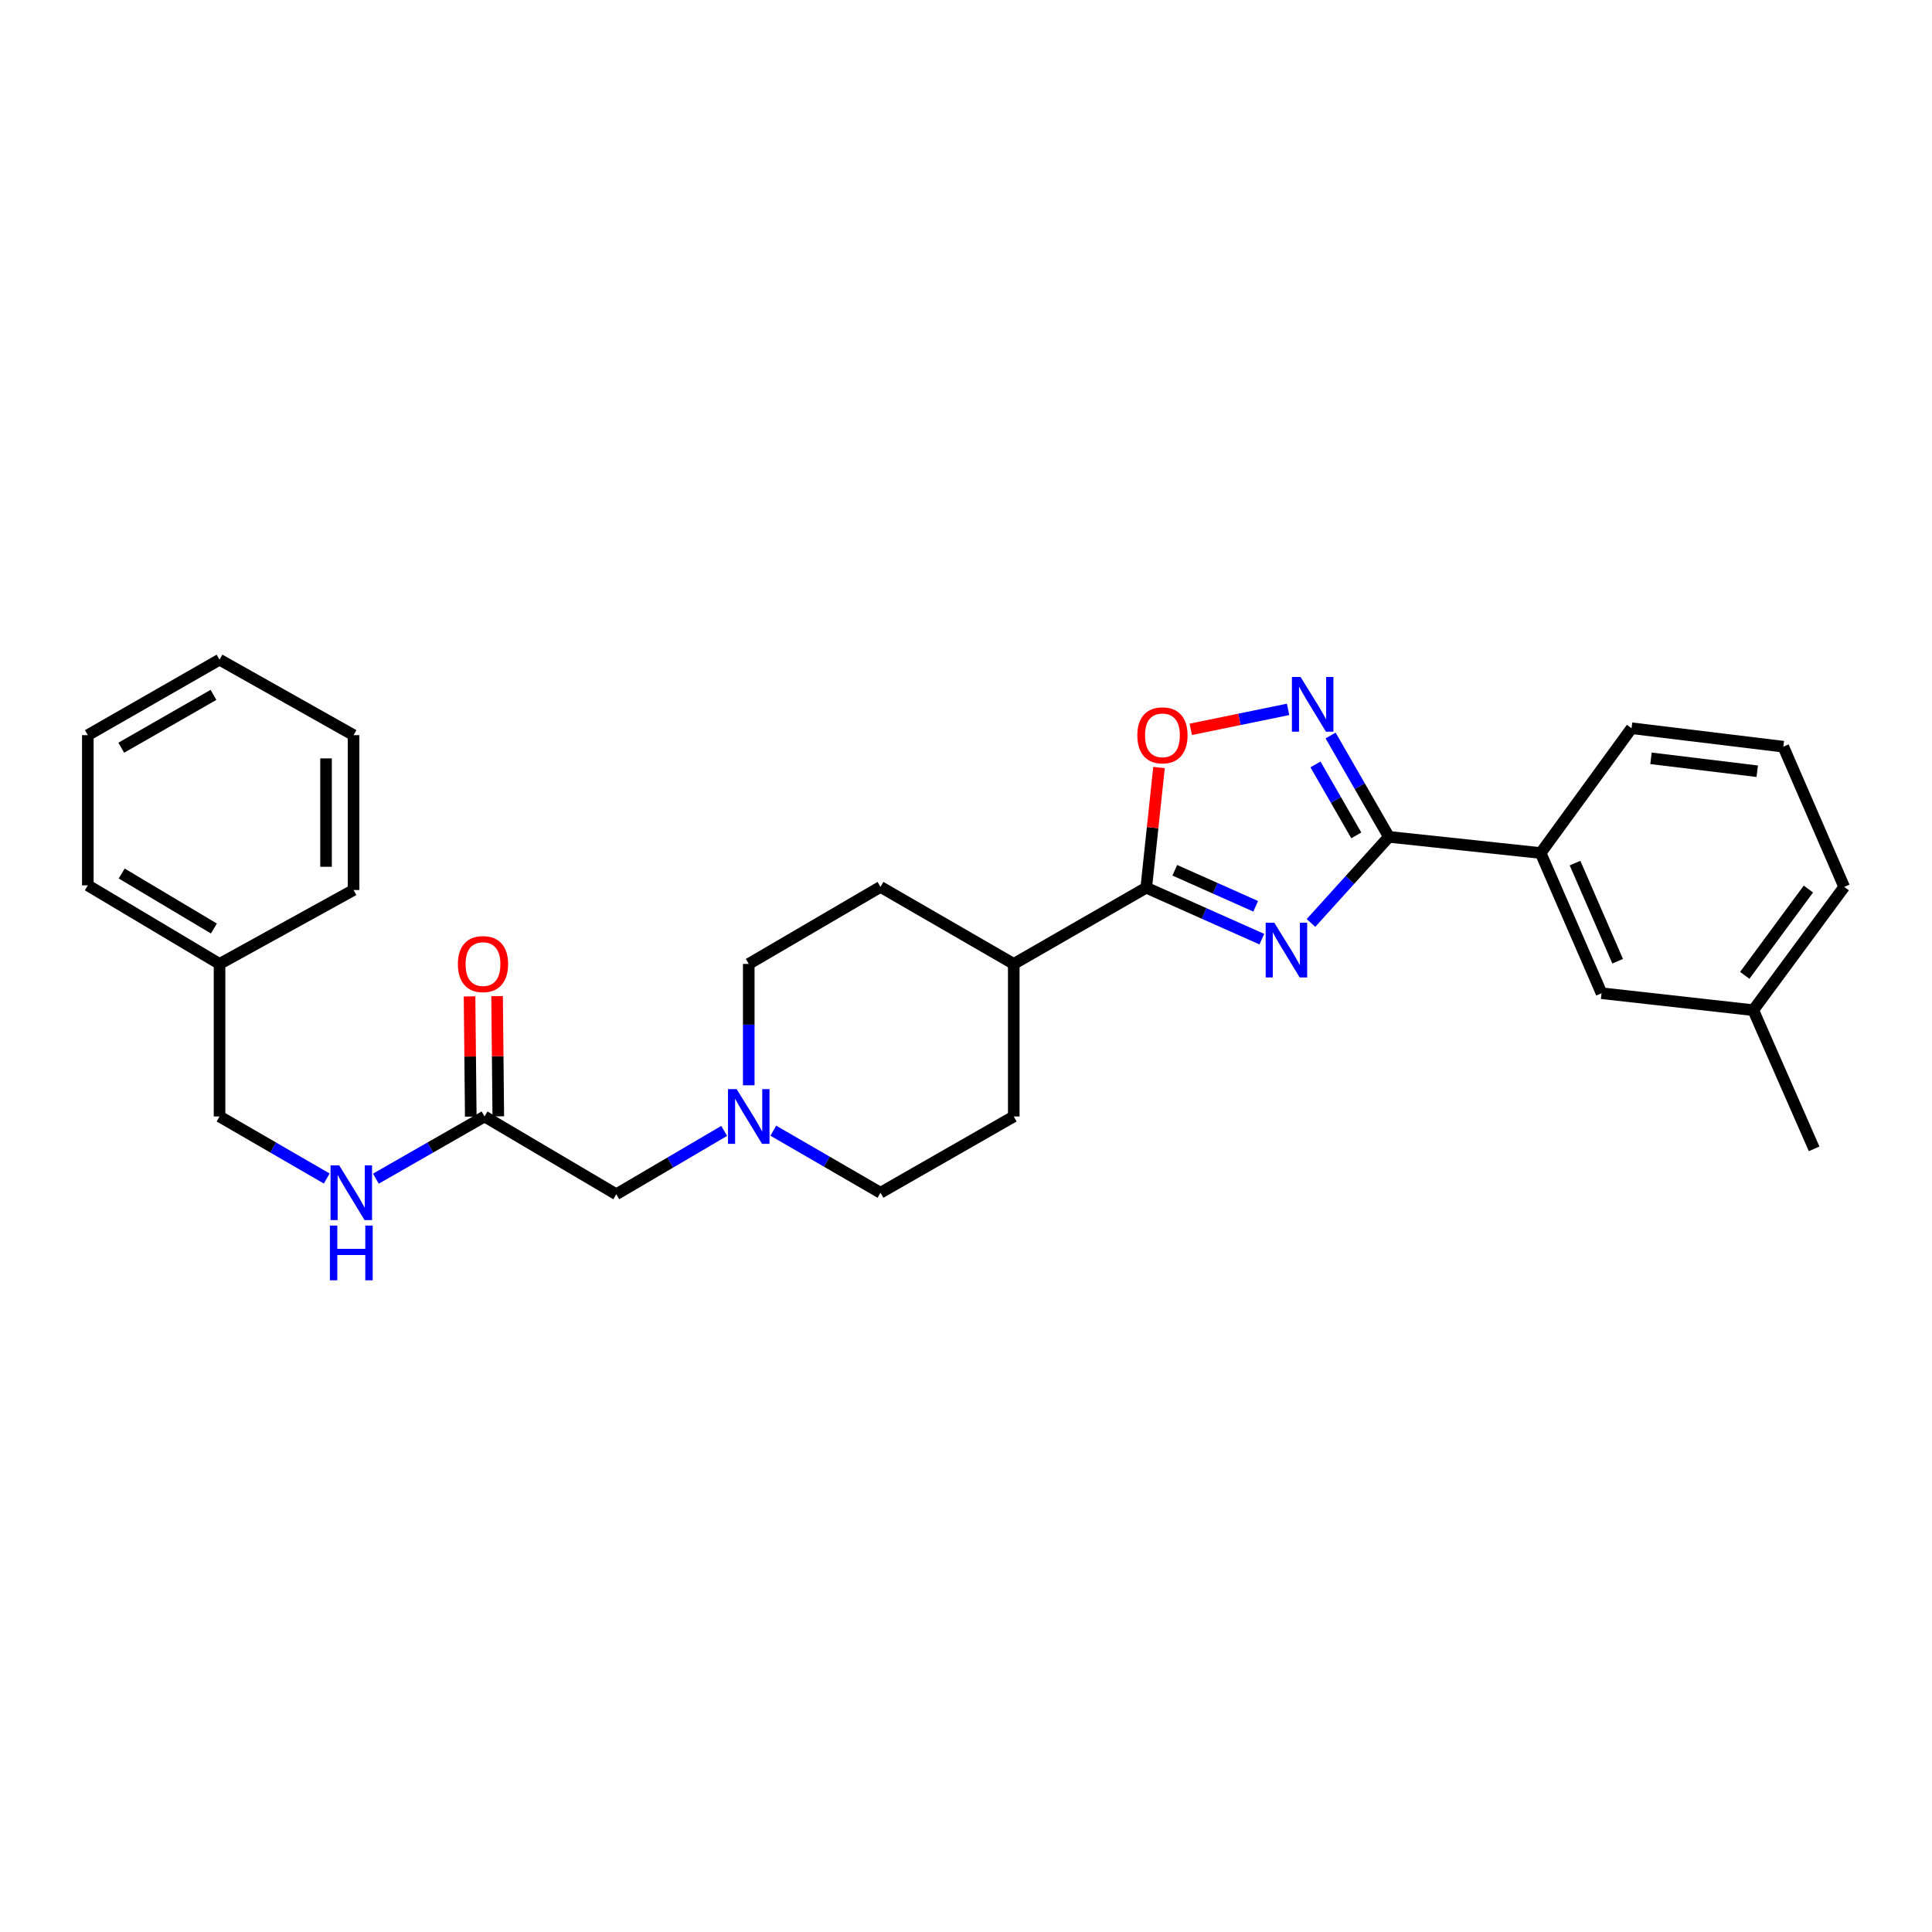 <?xml version='1.0' encoding='iso-8859-1'?>
<svg version='1.1' baseProfile='full'
              xmlns='http://www.w3.org/2000/svg'
                      xmlns:rdkit='http://www.rdkit.org/xml'
                      xmlns:xlink='http://www.w3.org/1999/xlink'
                  xml:space='preserve'
width='1000px' height='1000px' viewBox='0 0 1000 1000'>
<!-- END OF HEADER -->
<rect style='opacity:1.0;fill:#FFFFFF;stroke:none' width='1000' height='1000' x='0' y='0'> </rect>
<path class='bond-0' d='M 678.566,477.717 L 698.728,455.434' style='fill:none;fill-rule:evenodd;stroke:#0000FF;stroke-width:6px;stroke-linecap:butt;stroke-linejoin:miter;stroke-opacity:1' />
<path class='bond-0' d='M 698.728,455.434 L 718.89,433.15' style='fill:none;fill-rule:evenodd;stroke:#000000;stroke-width:6px;stroke-linecap:butt;stroke-linejoin:miter;stroke-opacity:1' />
<path class='bond-1' d='M 653.124,486.106 L 623.211,472.787' style='fill:none;fill-rule:evenodd;stroke:#0000FF;stroke-width:6px;stroke-linecap:butt;stroke-linejoin:miter;stroke-opacity:1' />
<path class='bond-1' d='M 623.211,472.787 L 593.298,459.469' style='fill:none;fill-rule:evenodd;stroke:#000000;stroke-width:6px;stroke-linecap:butt;stroke-linejoin:miter;stroke-opacity:1' />
<path class='bond-1' d='M 649.945,469.094 L 629.006,459.771' style='fill:none;fill-rule:evenodd;stroke:#0000FF;stroke-width:6px;stroke-linecap:butt;stroke-linejoin:miter;stroke-opacity:1' />
<path class='bond-1' d='M 629.006,459.771 L 608.067,450.449' style='fill:none;fill-rule:evenodd;stroke:#000000;stroke-width:6px;stroke-linecap:butt;stroke-linejoin:miter;stroke-opacity:1' />
<path class='bond-2' d='M 718.89,433.15 L 703.803,406.922' style='fill:none;fill-rule:evenodd;stroke:#000000;stroke-width:6px;stroke-linecap:butt;stroke-linejoin:miter;stroke-opacity:1' />
<path class='bond-2' d='M 703.803,406.922 L 688.716,380.695' style='fill:none;fill-rule:evenodd;stroke:#0000FF;stroke-width:6px;stroke-linecap:butt;stroke-linejoin:miter;stroke-opacity:1' />
<path class='bond-2' d='M 702.014,432.386 L 691.453,414.027' style='fill:none;fill-rule:evenodd;stroke:#000000;stroke-width:6px;stroke-linecap:butt;stroke-linejoin:miter;stroke-opacity:1' />
<path class='bond-2' d='M 691.453,414.027 L 680.892,395.667' style='fill:none;fill-rule:evenodd;stroke:#0000FF;stroke-width:6px;stroke-linecap:butt;stroke-linejoin:miter;stroke-opacity:1' />
<path class='bond-5' d='M 718.89,433.15 L 797.442,441.525' style='fill:none;fill-rule:evenodd;stroke:#000000;stroke-width:6px;stroke-linecap:butt;stroke-linejoin:miter;stroke-opacity:1' />
<path class='bond-3' d='M 593.298,459.469 L 596.6,428.368' style='fill:none;fill-rule:evenodd;stroke:#000000;stroke-width:6px;stroke-linecap:butt;stroke-linejoin:miter;stroke-opacity:1' />
<path class='bond-3' d='M 596.6,428.368 L 599.902,397.266' style='fill:none;fill-rule:evenodd;stroke:#FF0000;stroke-width:6px;stroke-linecap:butt;stroke-linejoin:miter;stroke-opacity:1' />
<path class='bond-7' d='M 593.298,459.469 L 524.72,498.927' style='fill:none;fill-rule:evenodd;stroke:#000000;stroke-width:6px;stroke-linecap:butt;stroke-linejoin:miter;stroke-opacity:1' />
<path class='bond-28' d='M 666.708,367.169 L 641.524,372.34' style='fill:none;fill-rule:evenodd;stroke:#0000FF;stroke-width:6px;stroke-linecap:butt;stroke-linejoin:miter;stroke-opacity:1' />
<path class='bond-28' d='M 641.524,372.34 L 616.34,377.511' style='fill:none;fill-rule:evenodd;stroke:#FF0000;stroke-width:6px;stroke-linecap:butt;stroke-linejoin:miter;stroke-opacity:1' />
<path class='bond-4' d='M 400.265,585.242 L 428.001,601.303' style='fill:none;fill-rule:evenodd;stroke:#0000FF;stroke-width:6px;stroke-linecap:butt;stroke-linejoin:miter;stroke-opacity:1' />
<path class='bond-4' d='M 428.001,601.303 L 455.738,617.364' style='fill:none;fill-rule:evenodd;stroke:#000000;stroke-width:6px;stroke-linecap:butt;stroke-linejoin:miter;stroke-opacity:1' />
<path class='bond-10' d='M 374.827,585.355 L 346.902,601.751' style='fill:none;fill-rule:evenodd;stroke:#0000FF;stroke-width:6px;stroke-linecap:butt;stroke-linejoin:miter;stroke-opacity:1' />
<path class='bond-10' d='M 346.902,601.751 L 318.977,618.147' style='fill:none;fill-rule:evenodd;stroke:#000000;stroke-width:6px;stroke-linecap:butt;stroke-linejoin:miter;stroke-opacity:1' />
<path class='bond-29' d='M 387.555,561.748 L 387.555,530.338' style='fill:none;fill-rule:evenodd;stroke:#0000FF;stroke-width:6px;stroke-linecap:butt;stroke-linejoin:miter;stroke-opacity:1' />
<path class='bond-29' d='M 387.555,530.338 L 387.555,498.927' style='fill:none;fill-rule:evenodd;stroke:#000000;stroke-width:6px;stroke-linecap:butt;stroke-linejoin:miter;stroke-opacity:1' />
<path class='bond-9' d='M 797.442,441.525 L 828.953,514.085' style='fill:none;fill-rule:evenodd;stroke:#000000;stroke-width:6px;stroke-linecap:butt;stroke-linejoin:miter;stroke-opacity:1' />
<path class='bond-9' d='M 815.237,446.734 L 837.295,497.525' style='fill:none;fill-rule:evenodd;stroke:#000000;stroke-width:6px;stroke-linecap:butt;stroke-linejoin:miter;stroke-opacity:1' />
<path class='bond-19' d='M 797.442,441.525 L 844.491,376.928' style='fill:none;fill-rule:evenodd;stroke:#000000;stroke-width:6px;stroke-linecap:butt;stroke-linejoin:miter;stroke-opacity:1' />
<path class='bond-6' d='M 250.794,577.882 L 318.977,618.147' style='fill:none;fill-rule:evenodd;stroke:#000000;stroke-width:6px;stroke-linecap:butt;stroke-linejoin:miter;stroke-opacity:1' />
<path class='bond-8' d='M 250.794,577.882 L 222.674,593.98' style='fill:none;fill-rule:evenodd;stroke:#000000;stroke-width:6px;stroke-linecap:butt;stroke-linejoin:miter;stroke-opacity:1' />
<path class='bond-8' d='M 222.674,593.98 L 194.554,610.078' style='fill:none;fill-rule:evenodd;stroke:#0000FF;stroke-width:6px;stroke-linecap:butt;stroke-linejoin:miter;stroke-opacity:1' />
<path class='bond-11' d='M 257.917,577.81 L 257.602,546.699' style='fill:none;fill-rule:evenodd;stroke:#000000;stroke-width:6px;stroke-linecap:butt;stroke-linejoin:miter;stroke-opacity:1' />
<path class='bond-11' d='M 257.602,546.699 L 257.287,515.589' style='fill:none;fill-rule:evenodd;stroke:#FF0000;stroke-width:6px;stroke-linecap:butt;stroke-linejoin:miter;stroke-opacity:1' />
<path class='bond-11' d='M 243.67,577.954 L 243.355,546.844' style='fill:none;fill-rule:evenodd;stroke:#000000;stroke-width:6px;stroke-linecap:butt;stroke-linejoin:miter;stroke-opacity:1' />
<path class='bond-11' d='M 243.355,546.844 L 243.04,515.733' style='fill:none;fill-rule:evenodd;stroke:#FF0000;stroke-width:6px;stroke-linecap:butt;stroke-linejoin:miter;stroke-opacity:1' />
<path class='bond-12' d='M 524.72,498.927 L 455.738,459.057' style='fill:none;fill-rule:evenodd;stroke:#000000;stroke-width:6px;stroke-linecap:butt;stroke-linejoin:miter;stroke-opacity:1' />
<path class='bond-13' d='M 524.72,498.927 L 524.72,577.882' style='fill:none;fill-rule:evenodd;stroke:#000000;stroke-width:6px;stroke-linecap:butt;stroke-linejoin:miter;stroke-opacity:1' />
<path class='bond-16' d='M 169.118,610.005 L 141.377,593.944' style='fill:none;fill-rule:evenodd;stroke:#0000FF;stroke-width:6px;stroke-linecap:butt;stroke-linejoin:miter;stroke-opacity:1' />
<path class='bond-16' d='M 141.377,593.944 L 113.637,577.882' style='fill:none;fill-rule:evenodd;stroke:#000000;stroke-width:6px;stroke-linecap:butt;stroke-linejoin:miter;stroke-opacity:1' />
<path class='bond-17' d='M 828.953,514.085 L 907.489,522.863' style='fill:none;fill-rule:evenodd;stroke:#000000;stroke-width:6px;stroke-linecap:butt;stroke-linejoin:miter;stroke-opacity:1' />
<path class='bond-14' d='M 455.738,459.057 L 387.555,498.927' style='fill:none;fill-rule:evenodd;stroke:#000000;stroke-width:6px;stroke-linecap:butt;stroke-linejoin:miter;stroke-opacity:1' />
<path class='bond-15' d='M 524.72,577.882 L 455.738,617.364' style='fill:none;fill-rule:evenodd;stroke:#000000;stroke-width:6px;stroke-linecap:butt;stroke-linejoin:miter;stroke-opacity:1' />
<path class='bond-18' d='M 113.637,577.882 L 113.637,498.927' style='fill:none;fill-rule:evenodd;stroke:#000000;stroke-width:6px;stroke-linecap:butt;stroke-linejoin:miter;stroke-opacity:1' />
<path class='bond-22' d='M 907.489,522.863 L 938.992,594.639' style='fill:none;fill-rule:evenodd;stroke:#000000;stroke-width:6px;stroke-linecap:butt;stroke-linejoin:miter;stroke-opacity:1' />
<path class='bond-30' d='M 907.489,522.863 L 954.545,459.057' style='fill:none;fill-rule:evenodd;stroke:#000000;stroke-width:6px;stroke-linecap:butt;stroke-linejoin:miter;stroke-opacity:1' />
<path class='bond-30' d='M 903.081,504.835 L 936.02,460.172' style='fill:none;fill-rule:evenodd;stroke:#000000;stroke-width:6px;stroke-linecap:butt;stroke-linejoin:miter;stroke-opacity:1' />
<path class='bond-23' d='M 113.637,498.927 L 45.455,458.258' style='fill:none;fill-rule:evenodd;stroke:#000000;stroke-width:6px;stroke-linecap:butt;stroke-linejoin:miter;stroke-opacity:1' />
<path class='bond-23' d='M 110.708,480.59 L 62.98,452.122' style='fill:none;fill-rule:evenodd;stroke:#000000;stroke-width:6px;stroke-linecap:butt;stroke-linejoin:miter;stroke-opacity:1' />
<path class='bond-24' d='M 113.637,498.927 L 183.007,460.664' style='fill:none;fill-rule:evenodd;stroke:#000000;stroke-width:6px;stroke-linecap:butt;stroke-linejoin:miter;stroke-opacity:1' />
<path class='bond-20' d='M 844.491,376.928 L 923.042,386.482' style='fill:none;fill-rule:evenodd;stroke:#000000;stroke-width:6px;stroke-linecap:butt;stroke-linejoin:miter;stroke-opacity:1' />
<path class='bond-20' d='M 854.553,392.504 L 909.54,399.192' style='fill:none;fill-rule:evenodd;stroke:#000000;stroke-width:6px;stroke-linecap:butt;stroke-linejoin:miter;stroke-opacity:1' />
<path class='bond-21' d='M 923.042,386.482 L 954.545,459.057' style='fill:none;fill-rule:evenodd;stroke:#000000;stroke-width:6px;stroke-linecap:butt;stroke-linejoin:miter;stroke-opacity:1' />
<path class='bond-26' d='M 45.455,458.258 L 45.455,380.521' style='fill:none;fill-rule:evenodd;stroke:#000000;stroke-width:6px;stroke-linecap:butt;stroke-linejoin:miter;stroke-opacity:1' />
<path class='bond-25' d='M 183.007,460.664 L 183.007,380.521' style='fill:none;fill-rule:evenodd;stroke:#000000;stroke-width:6px;stroke-linecap:butt;stroke-linejoin:miter;stroke-opacity:1' />
<path class='bond-25' d='M 168.759,448.643 L 168.759,392.543' style='fill:none;fill-rule:evenodd;stroke:#000000;stroke-width:6px;stroke-linecap:butt;stroke-linejoin:miter;stroke-opacity:1' />
<path class='bond-27' d='M 183.007,380.521 L 113.637,341.443' style='fill:none;fill-rule:evenodd;stroke:#000000;stroke-width:6px;stroke-linecap:butt;stroke-linejoin:miter;stroke-opacity:1' />
<path class='bond-31' d='M 45.455,380.521 L 113.637,341.443' style='fill:none;fill-rule:evenodd;stroke:#000000;stroke-width:6px;stroke-linecap:butt;stroke-linejoin:miter;stroke-opacity:1' />
<path class='bond-31' d='M 62.767,387.021 L 110.494,359.666' style='fill:none;fill-rule:evenodd;stroke:#000000;stroke-width:6px;stroke-linecap:butt;stroke-linejoin:miter;stroke-opacity:1' />
<path  class='atom-0' d='M 659.59 477.611
L 668.87 492.611
Q 669.79 494.091, 671.27 496.771
Q 672.75 499.451, 672.83 499.611
L 672.83 477.611
L 676.59 477.611
L 676.59 505.931
L 672.71 505.931
L 662.75 489.531
Q 661.59 487.611, 660.35 485.411
Q 659.15 483.211, 658.79 482.531
L 658.79 505.931
L 655.11 505.931
L 655.11 477.611
L 659.59 477.611
' fill='#0000FF'/>
<path  class='atom-3' d='M 673.173 350.396
L 682.453 365.396
Q 683.373 366.876, 684.853 369.556
Q 686.333 372.236, 686.413 372.396
L 686.413 350.396
L 690.173 350.396
L 690.173 378.716
L 686.293 378.716
L 676.333 362.316
Q 675.173 360.396, 673.933 358.196
Q 672.733 355.996, 672.373 355.316
L 672.373 378.716
L 668.693 378.716
L 668.693 350.396
L 673.173 350.396
' fill='#0000FF'/>
<path  class='atom-4' d='M 588.68 380.601
Q 588.68 373.801, 592.04 370.001
Q 595.4 366.201, 601.68 366.201
Q 607.96 366.201, 611.32 370.001
Q 614.68 373.801, 614.68 380.601
Q 614.68 387.481, 611.28 391.401
Q 607.88 395.281, 601.68 395.281
Q 595.44 395.281, 592.04 391.401
Q 588.68 387.521, 588.68 380.601
M 601.68 392.081
Q 606 392.081, 608.32 389.201
Q 610.68 386.281, 610.68 380.601
Q 610.68 375.041, 608.32 372.241
Q 606 369.401, 601.68 369.401
Q 597.36 369.401, 595 372.201
Q 592.68 375.001, 592.68 380.601
Q 592.68 386.321, 595 389.201
Q 597.36 392.081, 601.68 392.081
' fill='#FF0000'/>
<path  class='atom-5' d='M 381.295 563.722
L 390.575 578.722
Q 391.495 580.202, 392.975 582.882
Q 394.455 585.562, 394.535 585.722
L 394.535 563.722
L 398.295 563.722
L 398.295 592.042
L 394.415 592.042
L 384.455 575.642
Q 383.295 573.722, 382.055 571.522
Q 380.855 569.322, 380.495 568.642
L 380.495 592.042
L 376.815 592.042
L 376.815 563.722
L 381.295 563.722
' fill='#0000FF'/>
<path  class='atom-9' d='M 175.568 603.204
L 184.848 618.204
Q 185.768 619.684, 187.248 622.364
Q 188.728 625.044, 188.808 625.204
L 188.808 603.204
L 192.568 603.204
L 192.568 631.524
L 188.688 631.524
L 178.728 615.124
Q 177.568 613.204, 176.328 611.004
Q 175.128 608.804, 174.768 608.124
L 174.768 631.524
L 171.088 631.524
L 171.088 603.204
L 175.568 603.204
' fill='#0000FF'/>
<path  class='atom-9' d='M 170.748 634.356
L 174.588 634.356
L 174.588 646.396
L 189.068 646.396
L 189.068 634.356
L 192.908 634.356
L 192.908 662.676
L 189.068 662.676
L 189.068 649.596
L 174.588 649.596
L 174.588 662.676
L 170.748 662.676
L 170.748 634.356
' fill='#0000FF'/>
<path  class='atom-12' d='M 236.994 499.007
Q 236.994 492.207, 240.354 488.407
Q 243.714 484.607, 249.994 484.607
Q 256.274 484.607, 259.634 488.407
Q 262.994 492.207, 262.994 499.007
Q 262.994 505.887, 259.594 509.807
Q 256.194 513.687, 249.994 513.687
Q 243.754 513.687, 240.354 509.807
Q 236.994 505.927, 236.994 499.007
M 249.994 510.487
Q 254.314 510.487, 256.634 507.607
Q 258.994 504.687, 258.994 499.007
Q 258.994 493.447, 256.634 490.647
Q 254.314 487.807, 249.994 487.807
Q 245.674 487.807, 243.314 490.607
Q 240.994 493.407, 240.994 499.007
Q 240.994 504.727, 243.314 507.607
Q 245.674 510.487, 249.994 510.487
' fill='#FF0000'/>
</svg>
